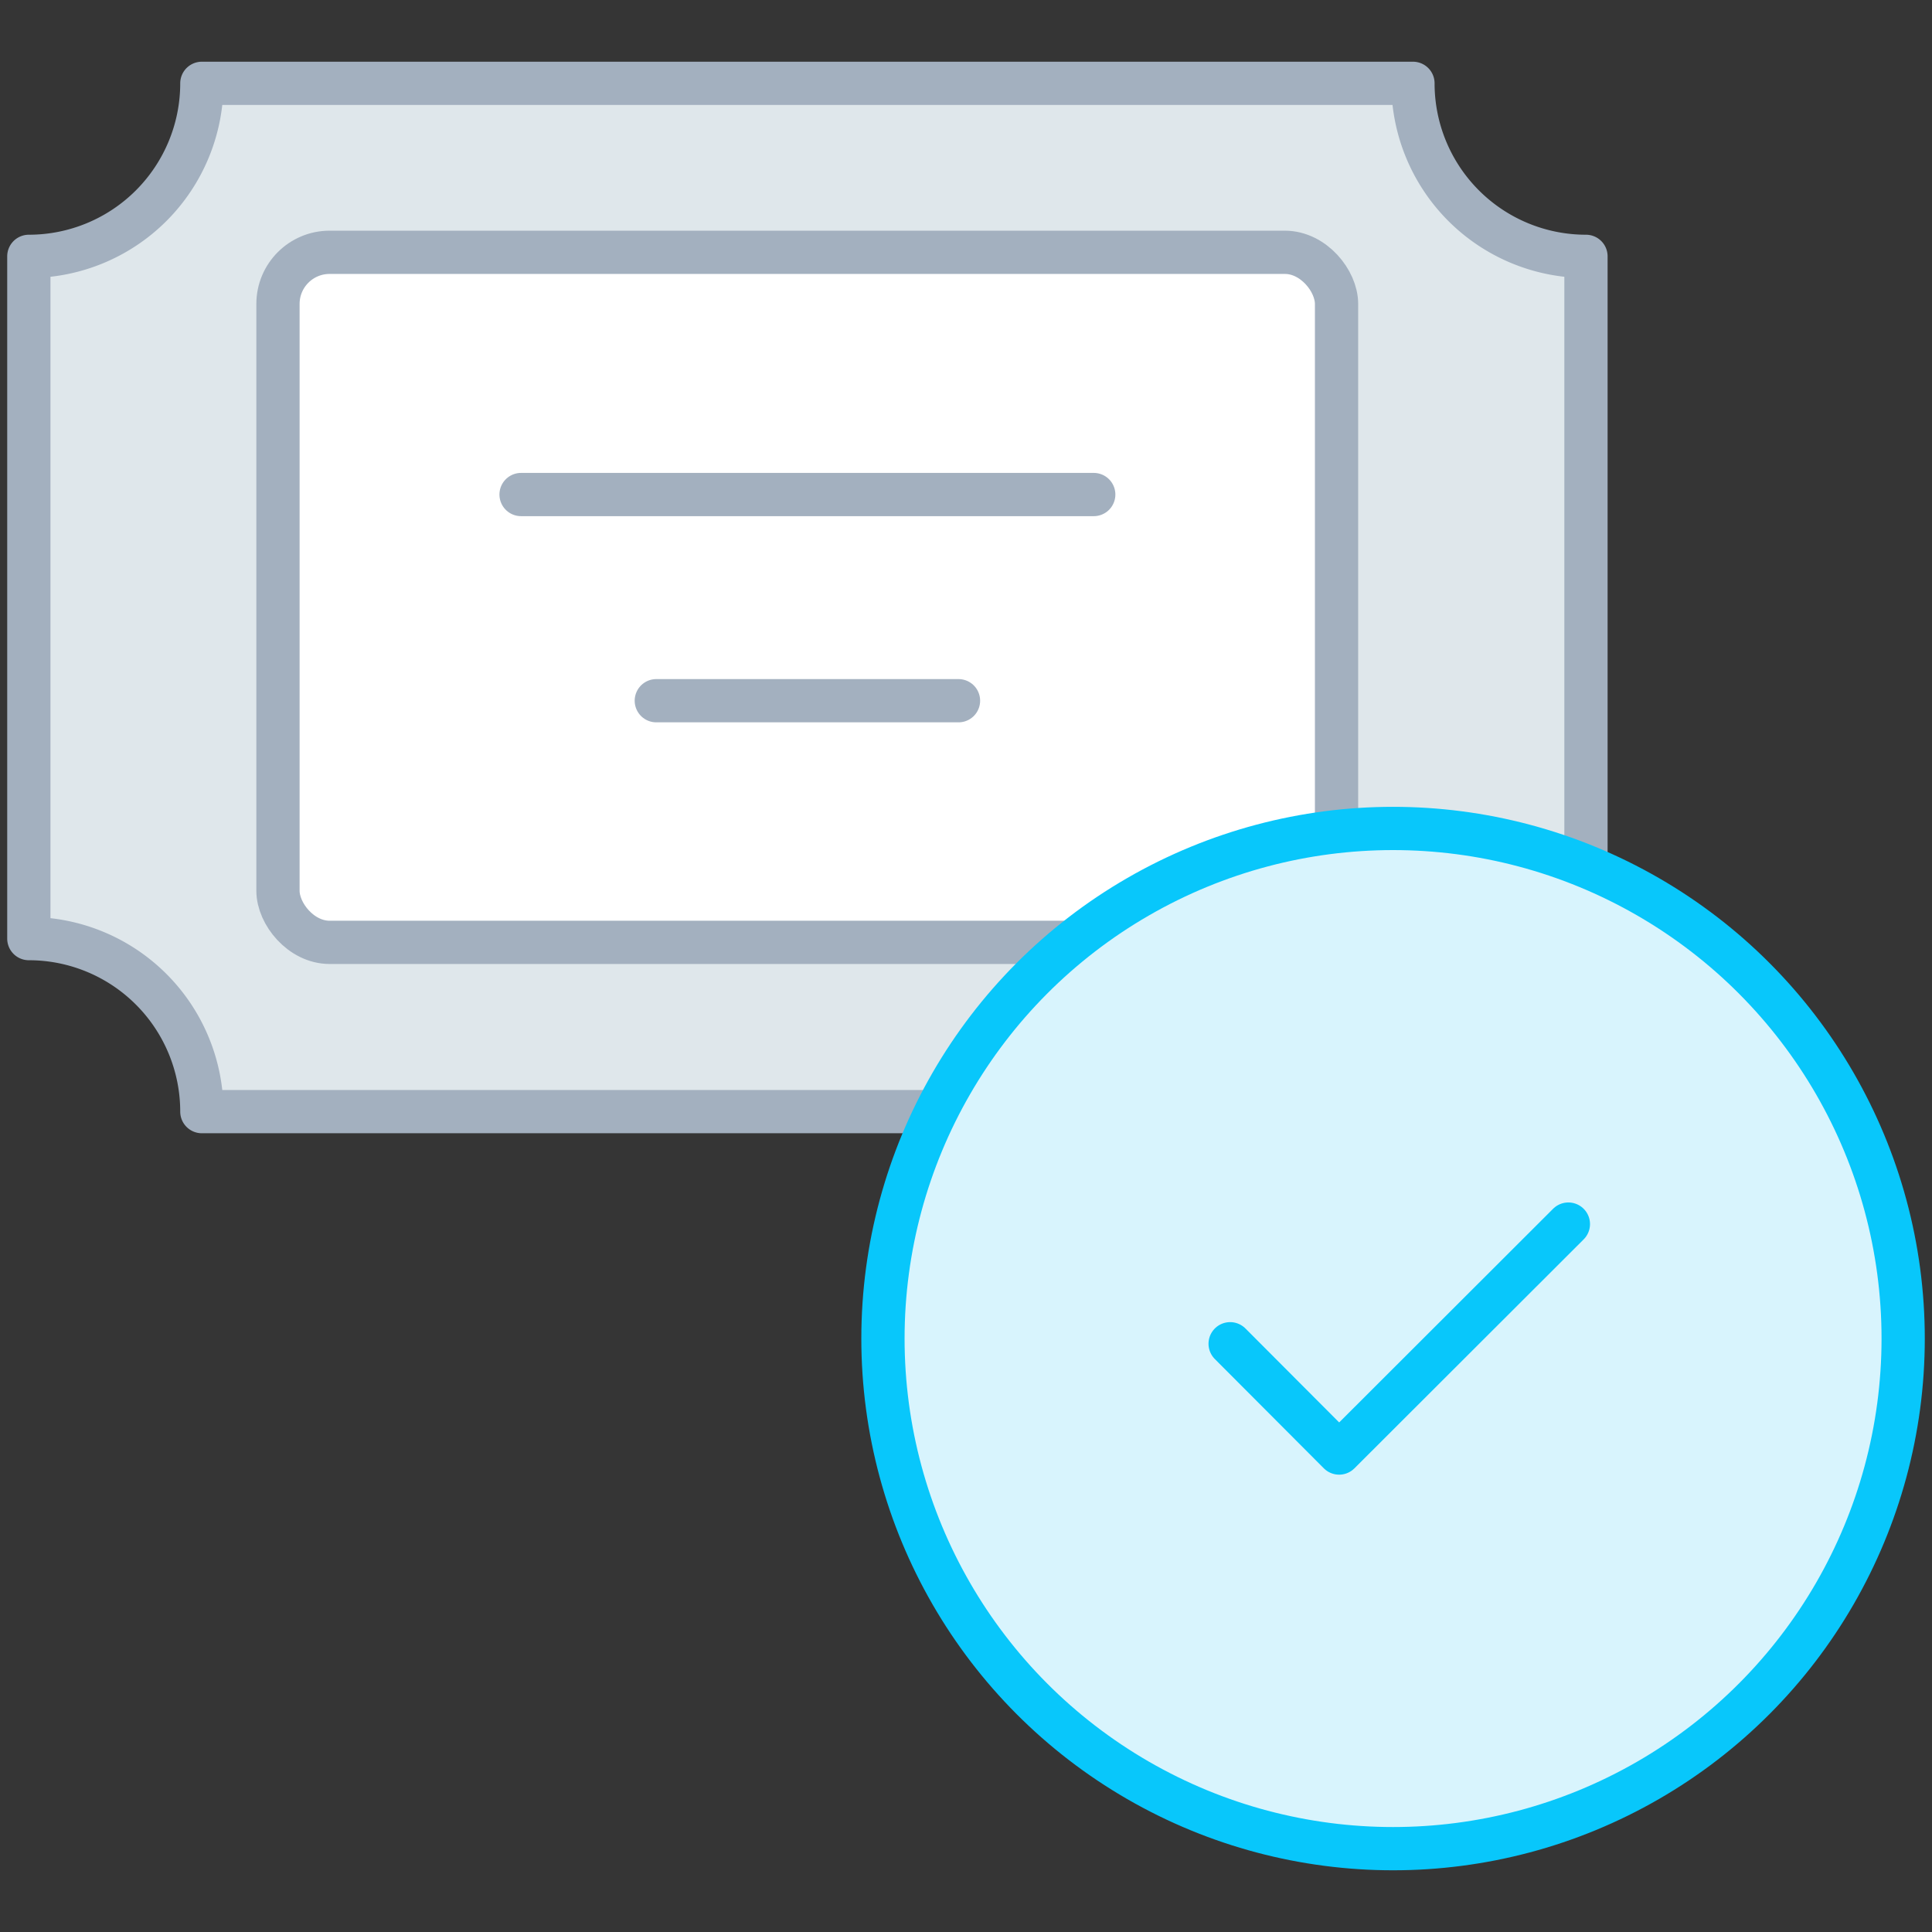 <svg xmlns="http://www.w3.org/2000/svg" width="67" height="67" viewBox="0 0 67 67">
    <rect x="0" y="0" width="67" height="67" fill="#333333" stroke="none"/>
    <g fill="none" fill-rule="evenodd">
        <path fill="#FFF" fill-rule="nonzero" d="M0 0h67v67H0z" opacity=".01"/>
        <path fill="#DFE7EB" fill-rule="nonzero" stroke="#A3B0BF" stroke-linecap="round" stroke-linejoin="round" stroke-width="1.5" d="M49 2.89H7a6 6 0 0 1-6 6v23.66a6 6 0 0 1 6 6h42a6 6 0 0 1 6-6V8.89a6 6 0 0 1-6-6z"/>
        <rect width="36.71" height="23.93" x="9.64" y="8.75" fill="#FFF" fill-rule="nonzero" stroke="#A3B0BF" stroke-linecap="round" stroke-linejoin="round" stroke-width="1.5" rx="1.79"/>
        <path stroke="#A3B0BF" stroke-linecap="round" stroke-linejoin="round" stroke-width="1.5" d="M18.07 17.15h19.86M22.76 24.3h10.48"/>
        <circle cx="48.31" cy="46.42" r="17.69" fill="#D8F4FD" fill-rule="nonzero" stroke="#08C7FB" stroke-linecap="round" stroke-linejoin="round" stroke-width="1.5"/>
        <path stroke="#08C7FB" stroke-linecap="round" stroke-linejoin="round" stroke-width="1.5" d="M54.39 42.45l-7.95 7.94-3.78-3.79"/>
    </g>
</svg>

